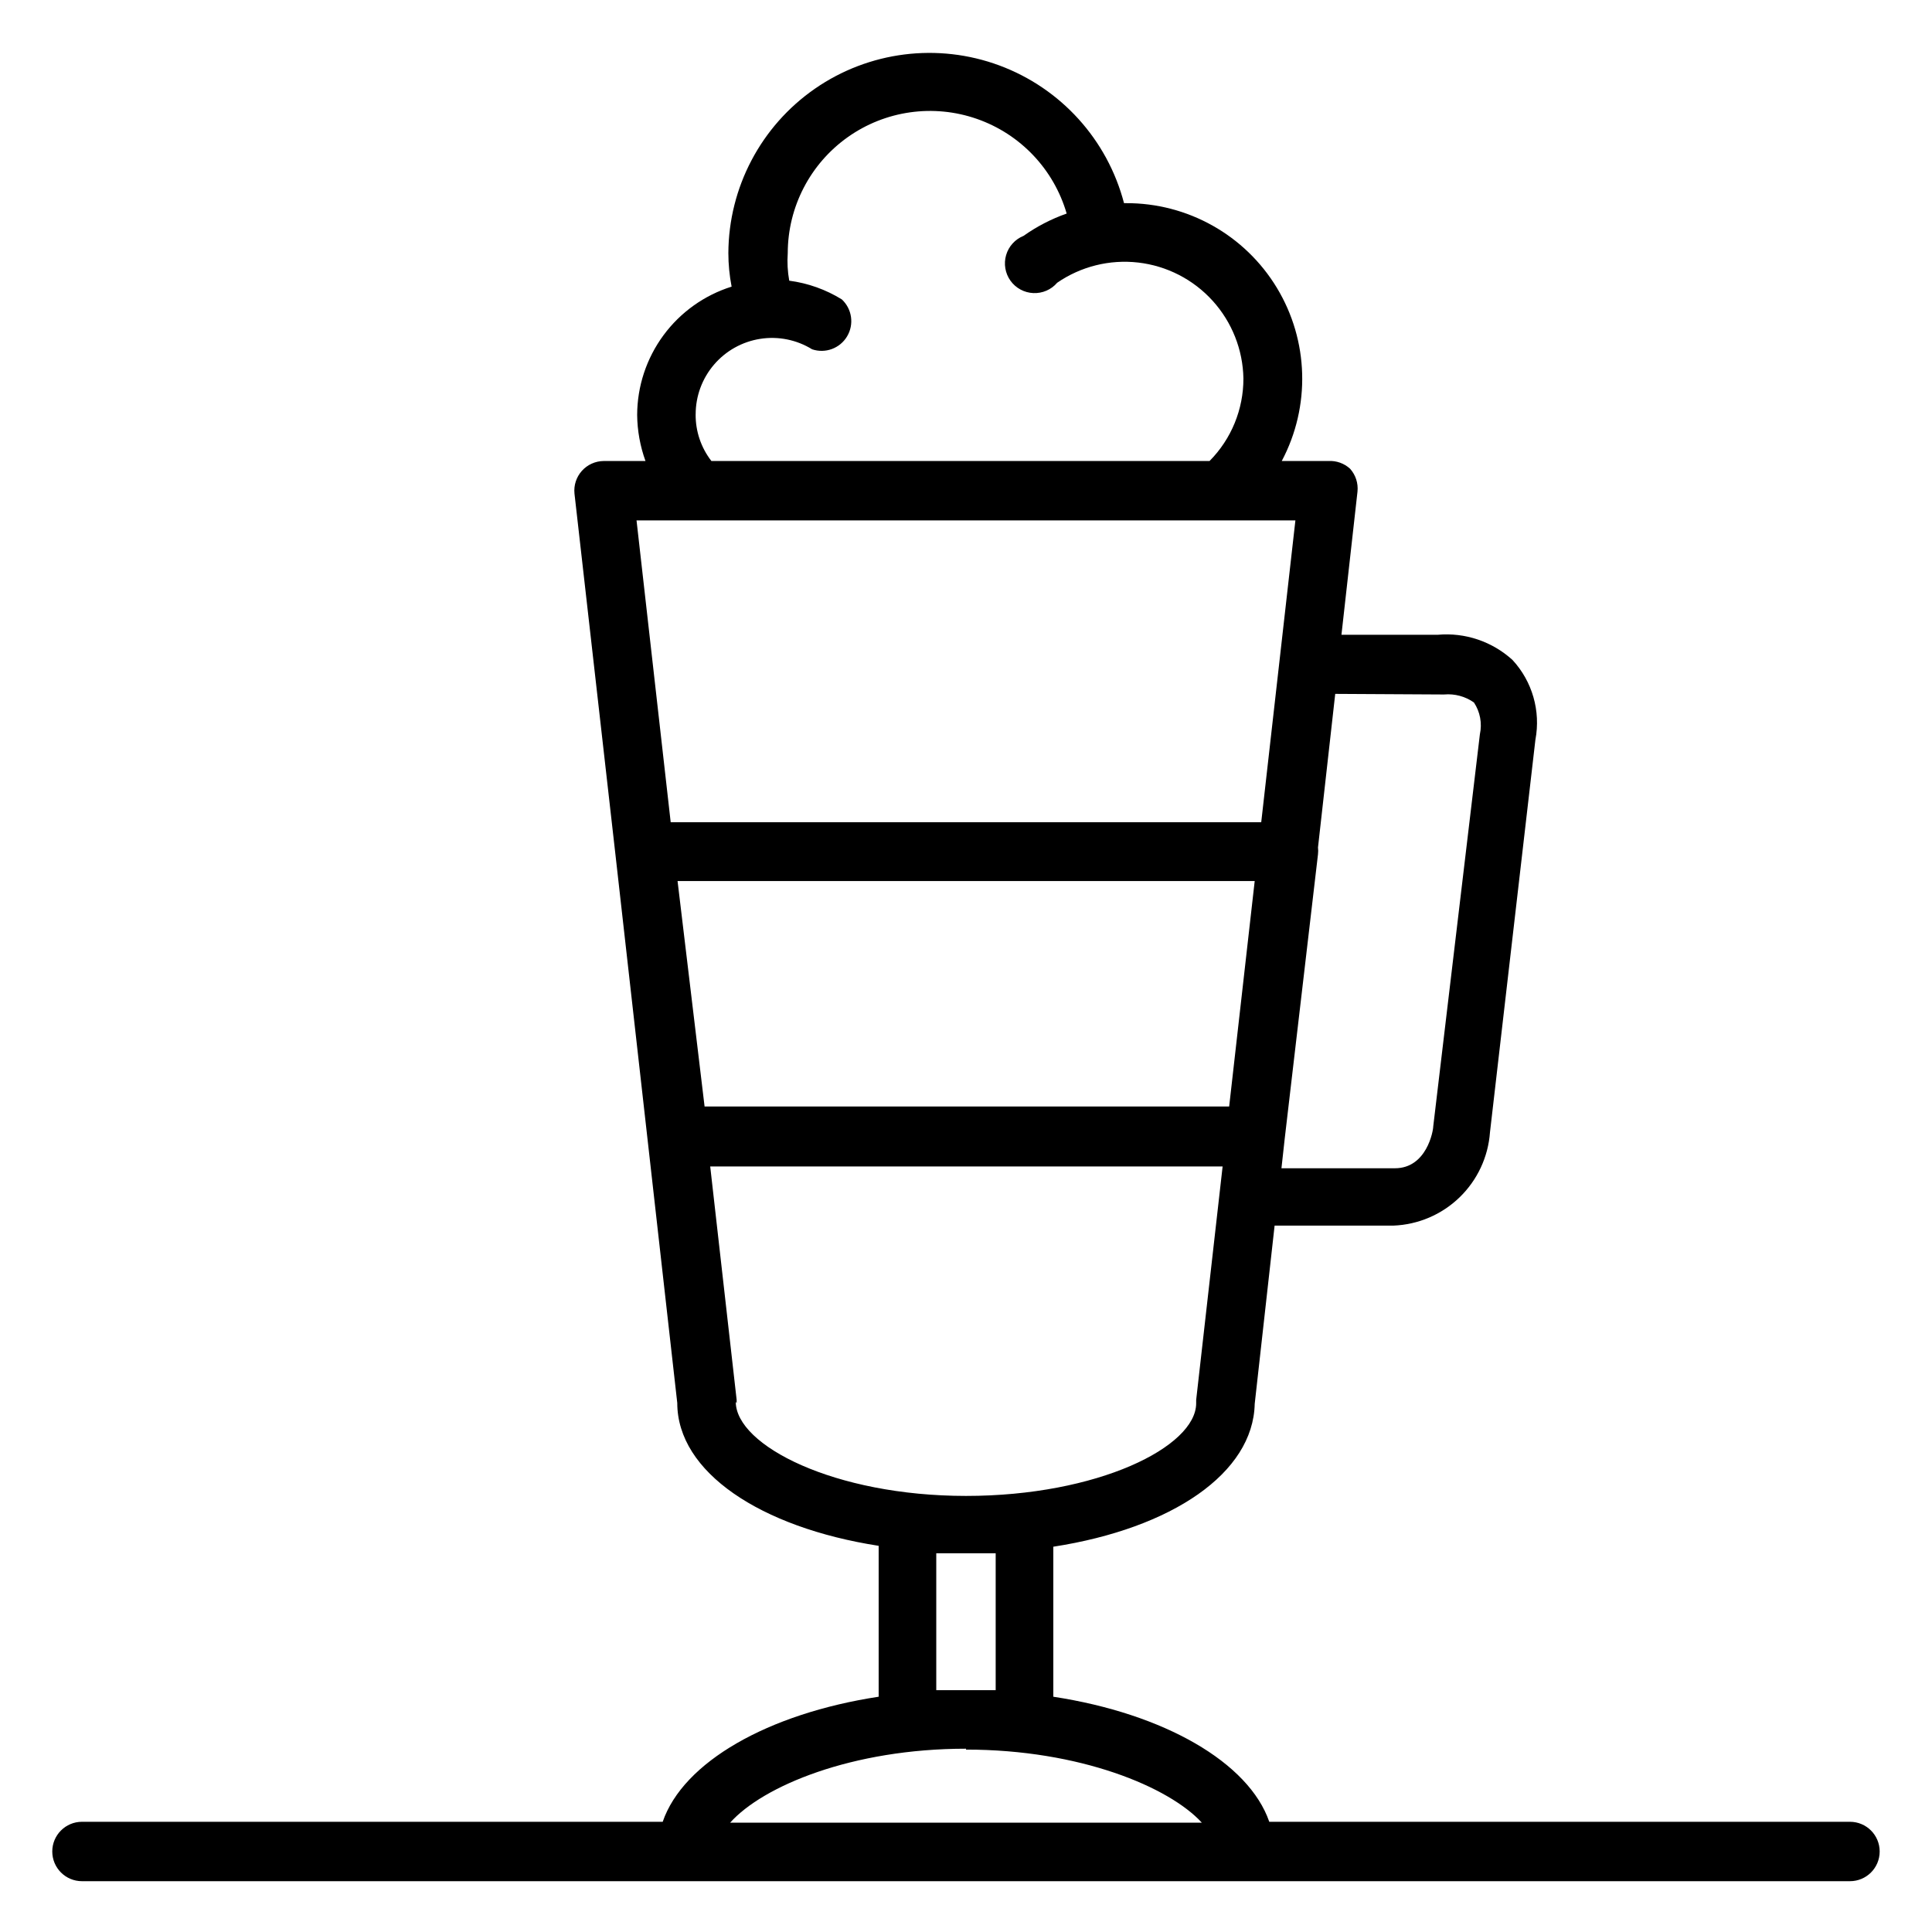<?xml version="1.0" encoding="UTF-8"?>
<!-- The Best Svg Icon site in the world: iconSvg.co, Visit us! https://iconsvg.co -->
<svg fill="#000000" width="800px" height="800px" version="1.1" viewBox="144 144 512 512" xmlns="http://www.w3.org/2000/svg">
 <path d="m634.27 626.79h-153.9c-5.434-15.742-27.867-28.652-57.23-33.141v-39.754c31.488-4.879 52.98-19.523 53.371-37.863l5.273-47.23h31.488l0.004-0.004c6.559-0.254 12.793-2.914 17.512-7.477 4.719-4.559 7.594-10.699 8.07-17.242l12.043-104.07h0.004c1.422-7.598-0.824-15.418-6.062-21.098-5.383-4.914-12.578-7.344-19.836-6.691h-25.508l4.25-37.941v-0.004c0.23-2.207-0.484-4.406-1.965-6.059-1.562-1.43-3.637-2.168-5.746-2.047h-12.359c7.668-14.457 7.18-31.883-1.289-45.887-8.469-14.004-23.676-22.527-40.039-22.445h-0.473c-4.398-16.832-16.738-30.457-33.051-36.5-16.316-6.043-34.551-3.742-48.855 6.16-14.301 9.906-22.871 26.168-22.949 43.566 0.004 2.984 0.293 5.965 0.863 8.895-7.242 2.273-13.574 6.797-18.074 12.91-4.5 6.117-6.938 13.504-6.957 21.098 0.043 4.16 0.789 8.285 2.203 12.203h-11.098c-2.195 0.027-4.277 0.969-5.746 2.598-1.484 1.652-2.199 3.852-1.969 6.059l10.863 95.727 16.375 145.24c0 18.344 22.043 32.984 53.371 37.863v39.988c-29.363 4.488-51.797 17.32-57.23 33.141l-153.9 0.004c-4.348 0-7.871 3.523-7.871 7.871 0 4.348 3.523 7.871 7.871 7.871h468.54c4.348 0 7.871-3.523 7.871-7.871 0-4.348-3.523-7.871-7.871-7.871zm-310.71-249.31h152.95l-6.769 59.75h-139.02zm202.39-49.438h0.789c2.793-0.242 5.582 0.512 7.871 2.125 1.641 2.481 2.207 5.519 1.574 8.426l-12.359 103.91c0 1.18-1.73 11.098-10.156 11.098h-30.07l0.867-7.871 8.816-75.336c0.074-0.602 0.074-1.207 0-1.809l4.566-40.699zm-197.59-74.23c-0.008-4.828 1.715-9.5 4.852-13.168 3.137-3.672 7.481-6.098 12.25-6.844 4.769-0.75 9.648 0.234 13.758 2.769 3.512 1.184 7.379-0.246 9.273-3.434 1.898-3.188 1.312-7.266-1.402-9.789-4.242-2.621-8.992-4.312-13.934-4.961-0.438-2.414-0.566-4.875-0.395-7.32 0.016-12.207 5.938-23.648 15.891-30.711s22.711-8.867 34.234-4.848 20.391 13.367 23.793 25.09c-4.059 1.426-7.902 3.414-11.414 5.902-2.242 0.898-3.953 2.777-4.633 5.098-0.676 2.32-0.254 4.824 1.152 6.793 1.406 1.965 3.641 3.176 6.055 3.281 2.418 0.109 4.746-0.898 6.32-2.734 6.281-4.328 13.914-6.231 21.492-5.356 7.574 0.875 14.574 4.469 19.699 10.117s8.027 12.961 8.168 20.586c0.023 8.195-3.203 16.066-8.973 21.887h-132.02c-2.742-3.535-4.215-7.887-4.172-12.359zm0.785 28.102h158.15l-9.055 79.98h-156.5l-9.051-79.98zm10.078 233.96v-0.867l-7.008-61.875h135.79l-7.008 61.875v0.867c0 11.57-26.137 24.562-61.008 24.562-34.871-0.004-61.004-13.383-61.004-24.957zm52.898 76.043v-36.289h15.746v36.289zm7.871 15.742c30.23 0 53.844 9.918 62.504 19.363l-125 0.004c8.656-9.684 32.273-19.602 62.504-19.602z"/>
</svg>